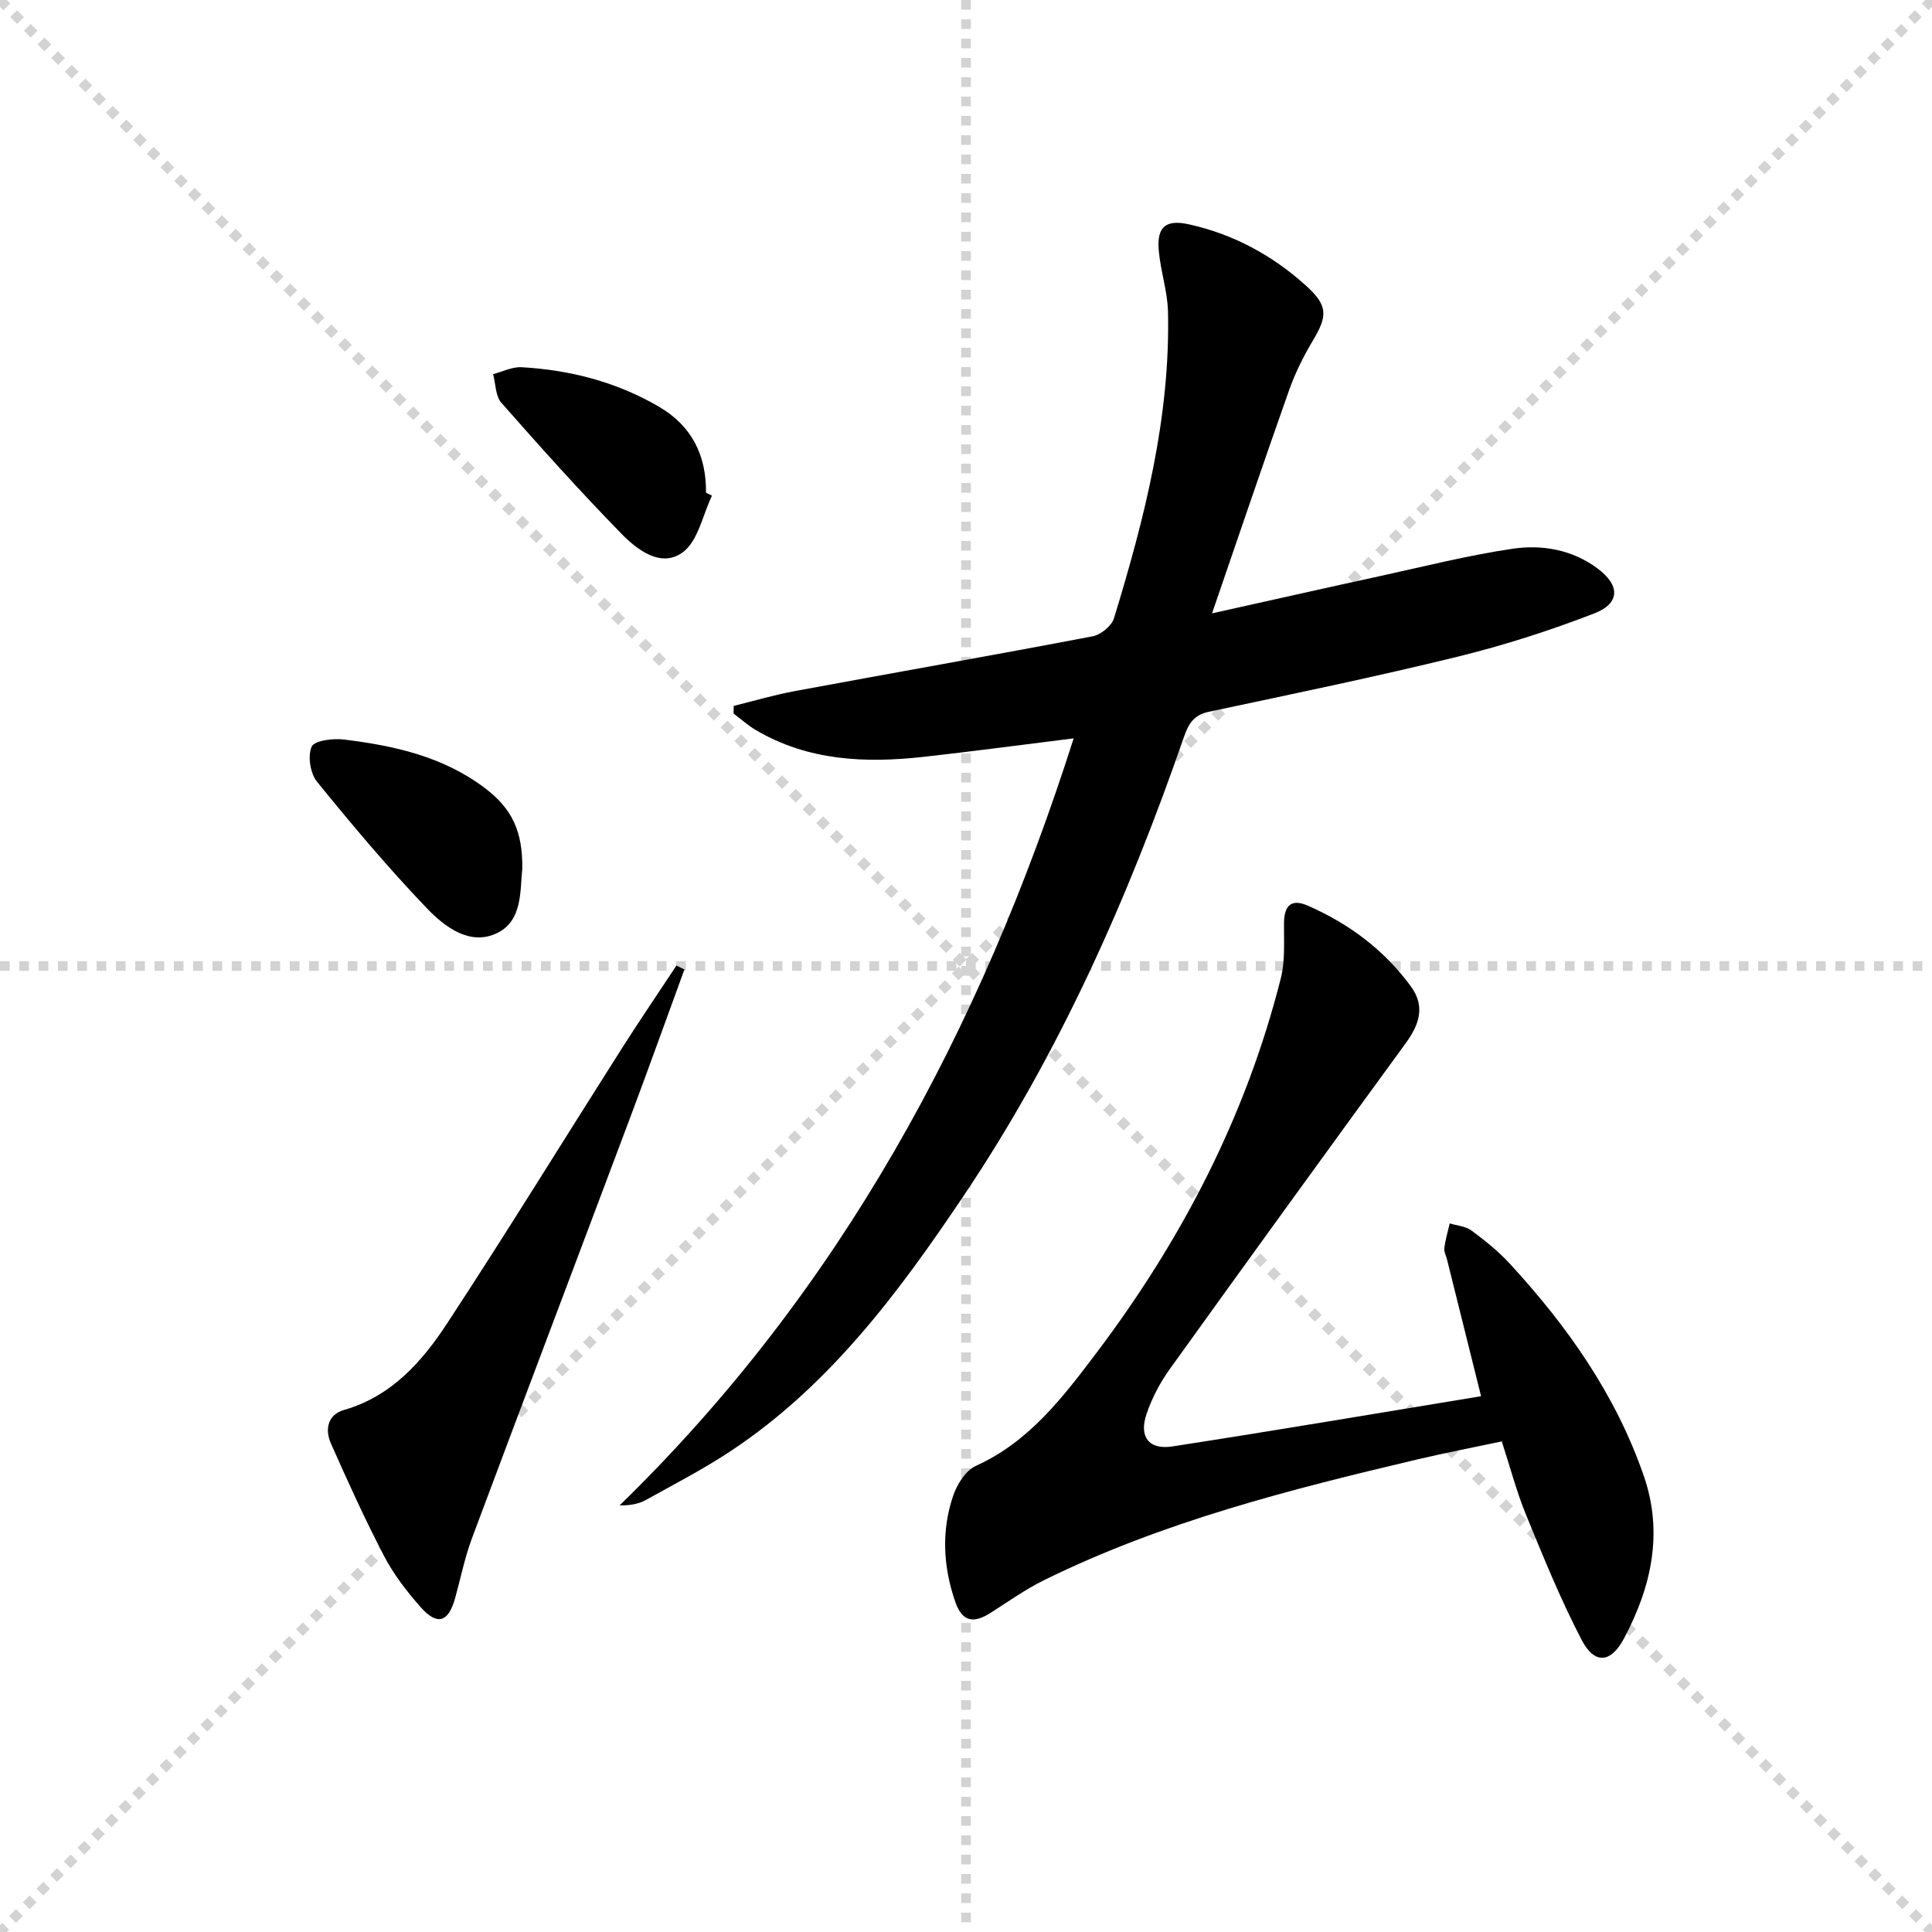 <svg enable-background="new 0 0 400 400" viewBox="0 0 400 400" xmlns="http://www.w3.org/2000/svg"><g stroke="lightgray" stroke-dasharray="1,1" stroke-width="1" transform="scale(2, 2)"><line x1="0" y1="0" x2="200" y2="200"></line><line x1="200" y1="0" x2="0" y2="200"></line><line x1="100" y1="0" x2="100" y2="200"></line><line x1="0" y1="100" x2="200" y2="100"></line></g><path d="m222.29 152.87c-10.93 1.36-20.95 2.7-30.99 3.82-12.1 1.35-23.96.86-34.83-5.55-1.64-.96-3.07-2.27-4.6-3.41.01-.53.03-1.05.04-1.58 4.21-1.04 8.39-2.28 12.65-3.07 20.55-3.81 41.13-7.42 61.66-11.34 1.69-.32 3.93-2.15 4.42-3.74 6.32-20.68 11.68-41.59 11.18-63.46-.1-4.27-1.56-8.49-1.92-12.77-.41-4.89 1.55-6.38 6.32-5.31 9.13 2.04 17.13 6.35 24.05 12.57 4.68 4.21 4.66 6.29 1.52 11.53-1.95 3.26-3.67 6.74-4.93 10.32-5.31 15.01-10.41 30.09-15.92 46.11 12.01-2.67 23.26-5.21 34.52-7.66 9.22-2.01 18.41-4.35 27.73-5.72 6.09-.9 12.29.18 17.52 4.05 4.71 3.49 4.79 7.23-.61 9.33-9.24 3.58-18.76 6.63-28.39 8.99-17.06 4.18-34.27 7.74-51.46 11.39-3.12.66-4.2 2.53-5.12 5.19-11.57 33.39-25.8 65.51-45.58 94.96-13.42 19.99-27.69 39.22-48.09 52.79-5.66 3.77-11.74 6.91-17.7 10.22-1.49.83-3.24 1.18-5.47 1.14 45.56-44.35 74.67-98.15 94-158.8z" fill="#000001"/><path d="m306.64 289.07c-2.49-10.02-4.77-19.17-7.05-28.31-.2-.8-.66-1.63-.56-2.39.23-1.71.73-3.39 1.12-5.08 1.51.47 3.29.58 4.49 1.47 2.8 2.07 5.56 4.28 7.91 6.83 11.94 12.95 21.98 27.18 27.78 43.98 4.08 11.79 1.57 23-4.09 33.64-2.73 5.13-6.1 5.44-8.77.33-4.36-8.36-7.92-17.15-11.51-25.89-1.94-4.73-3.24-9.71-5.03-15.22-5.8 1.23-11.59 2.34-17.32 3.69-26.5 6.25-52.88 12.93-77.48 25.05-3.85 1.9-7.39 4.43-11.03 6.75-3.62 2.31-5.91 1.79-7.31-2.25-2.52-7.24-2.92-14.7-.45-21.99.8-2.36 2.59-5.23 4.69-6.18 11.01-4.97 17.97-14.14 24.88-23.27 17.72-23.44 31.07-49.12 38.28-77.74.91-3.63.61-7.59.65-11.4.04-3.62 1.5-5.09 4.96-3.57 8.52 3.74 15.8 9.16 21.32 16.72 3.04 4.16 1.7 7.94-1.12 11.8-16.36 22.42-32.64 44.9-48.83 67.44-2.01 2.8-3.68 6-4.79 9.26-1.61 4.71.47 7.48 5.33 6.73 21.27-3.28 42.5-6.88 63.93-10.4z" fill="#000001"/><path d="m141.7 200.72c-3.74 10.22-7.4 20.47-11.23 30.66-10.9 29.05-21.91 58.07-32.77 87.14-1.5 4.03-2.34 8.3-3.5 12.46-1.39 4.93-3.71 5.63-7.15 1.72-2.84-3.22-5.54-6.73-7.52-10.52-3.98-7.62-7.53-15.46-11.02-23.33-1.28-2.89-.67-5.96 2.71-6.93 9.83-2.83 16.13-9.97 21.34-17.91 12.31-18.76 24.07-37.89 36.11-56.83 3.7-5.82 7.58-11.52 11.38-17.27.55.26 1.1.54 1.65.81z" fill="#000001"/><path d="m108.13 179.93c-.49 4.32.14 10.68-5.22 13.26-5.61 2.71-10.84-1.29-14.53-5.14-8-8.35-15.47-17.24-22.76-26.22-1.39-1.72-1.95-5.32-1.09-7.24.57-1.28 4.44-1.76 6.69-1.48 10.41 1.28 20.58 3.53 29.21 10.08 5.55 4.2 7.83 8.92 7.7 16.74z" fill="#000001"/><path d="m147.41 102.62c-1.93 4.01-2.87 9.36-6.03 11.71-4.47 3.32-9.41-.44-12.73-3.84-8.56-8.76-16.75-17.9-24.85-27.1-1.23-1.4-1.17-3.93-1.71-5.93 1.97-.51 3.97-1.54 5.91-1.43 10.05.57 19.62 3.04 28.39 8.15 6.82 3.97 9.86 10.06 9.78 17.83.41.2.82.4 1.24.61z" fill="#000001"/></svg>